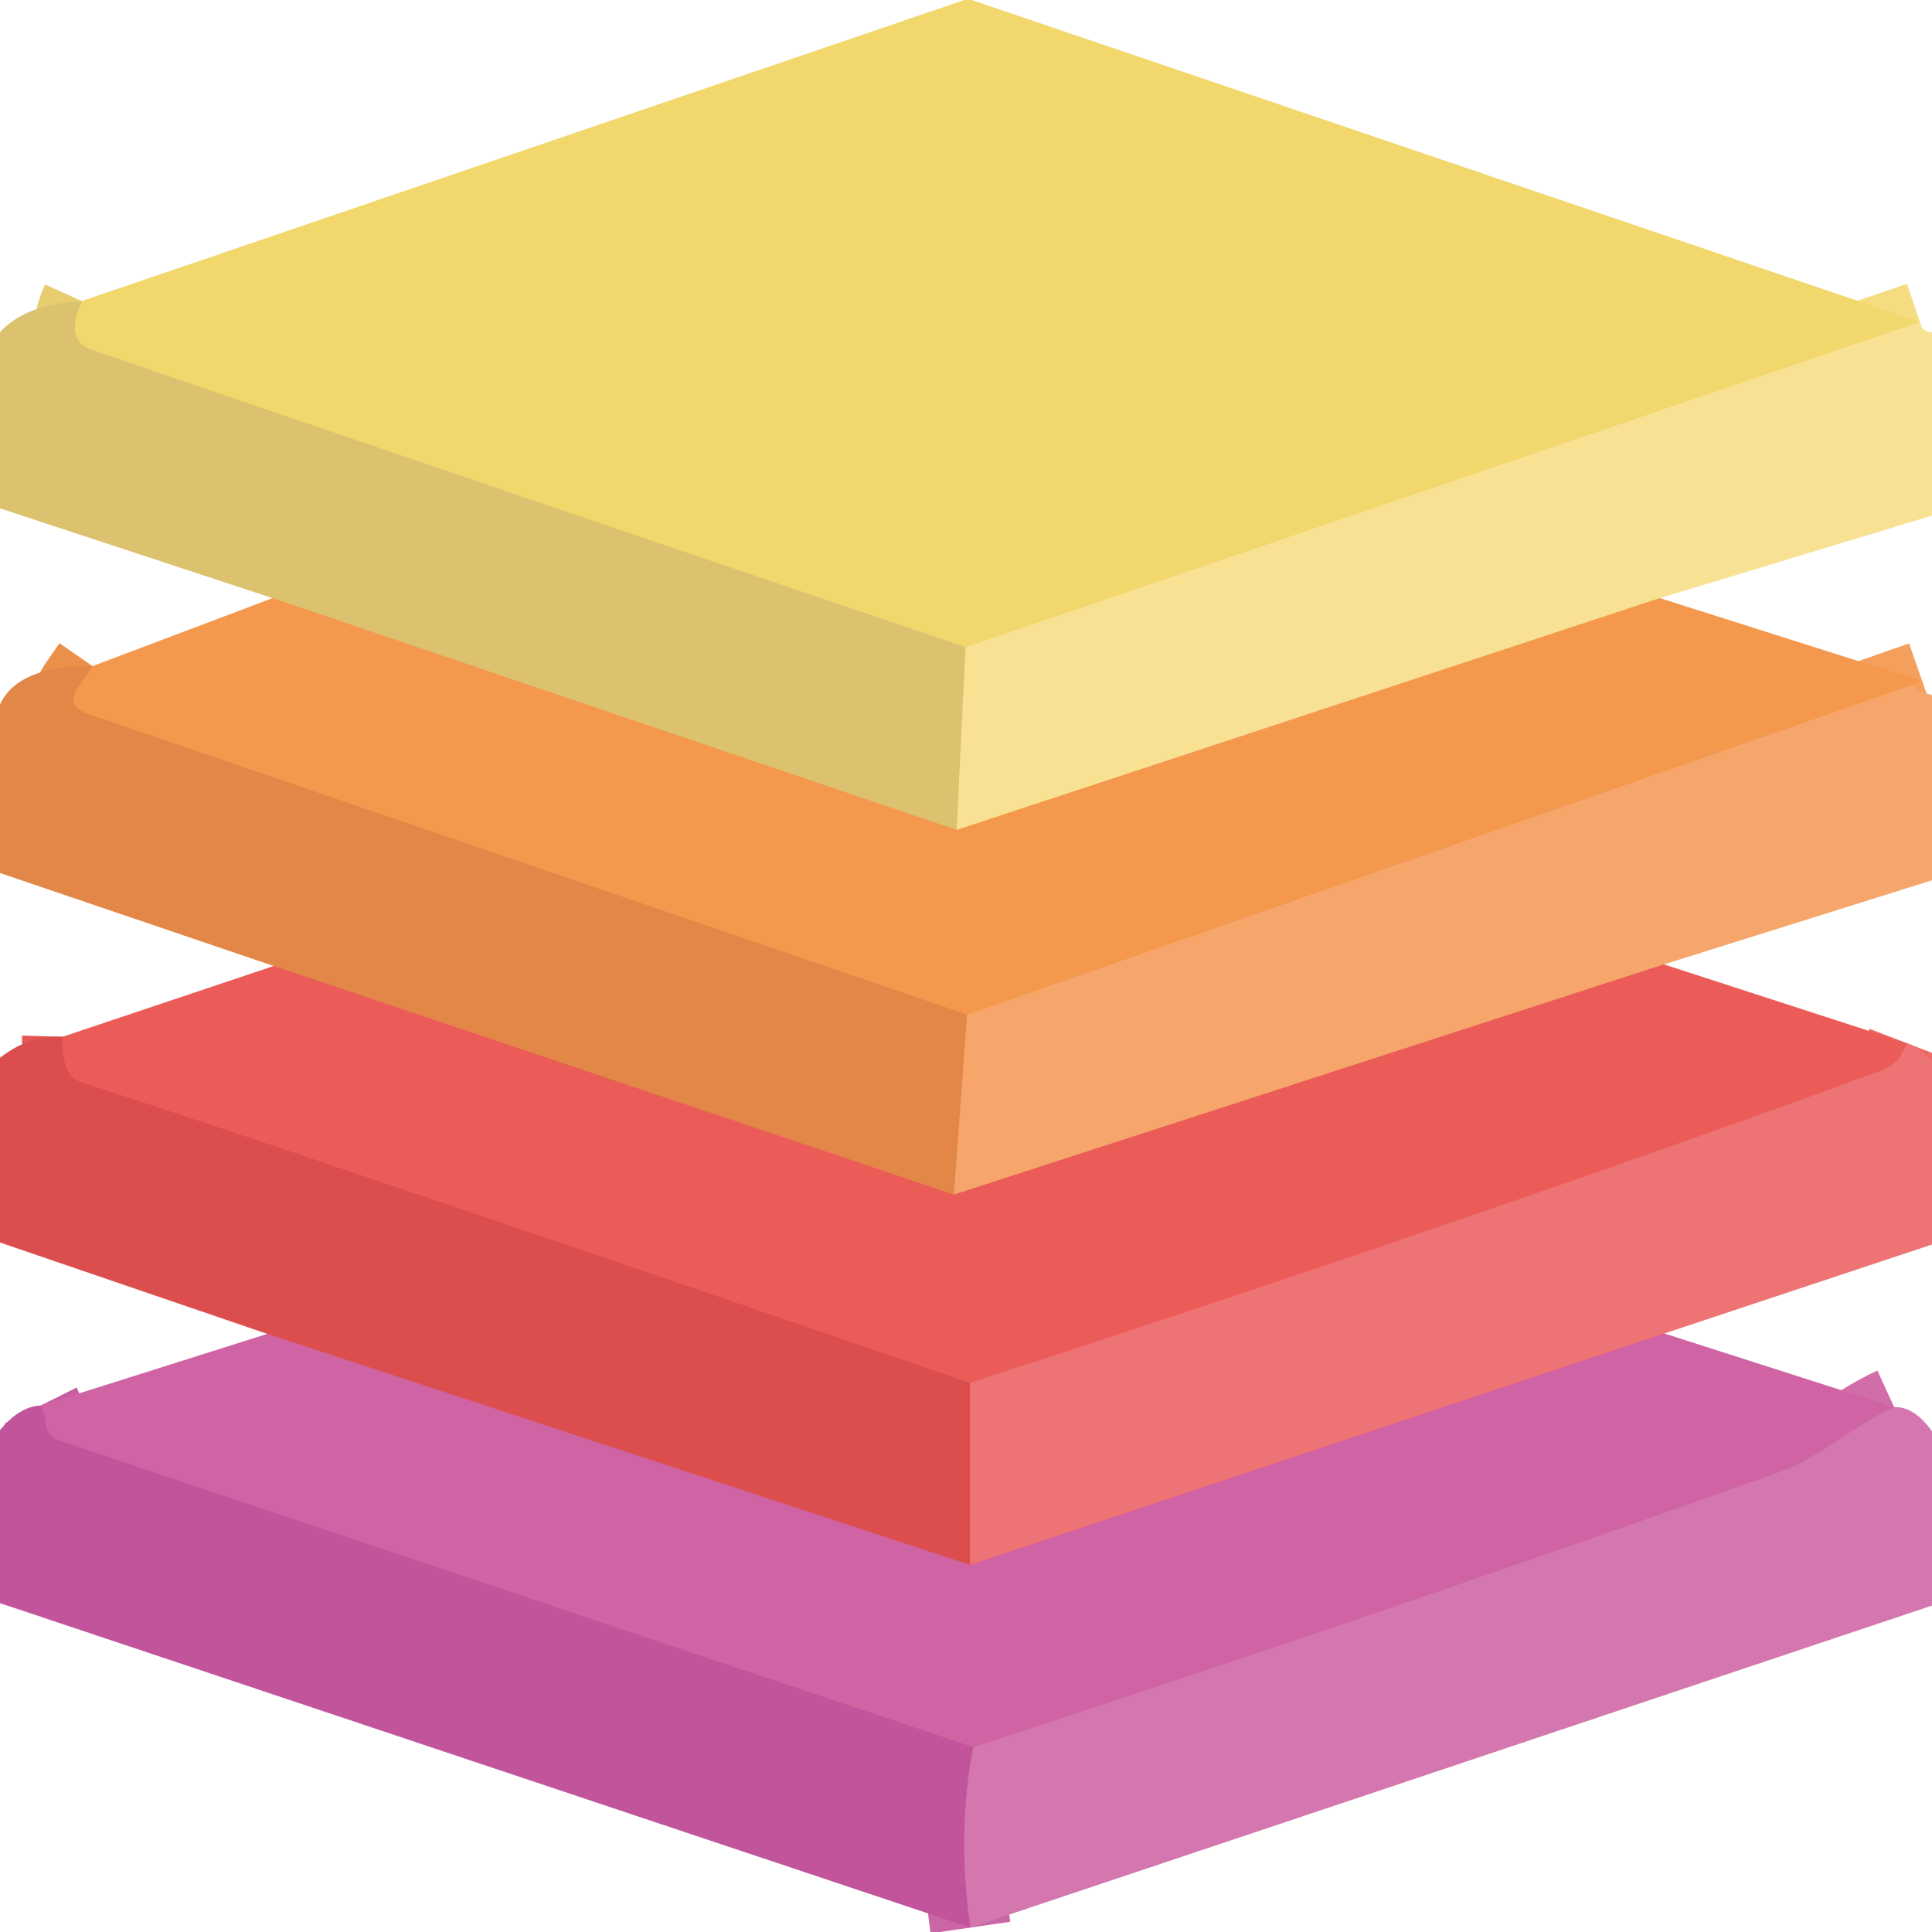 <?xml version="1.0" encoding="UTF-8" standalone="no"?>
<!DOCTYPE svg PUBLIC "-//W3C//DTD SVG 1.1//EN" "http://www.w3.org/Graphics/SVG/1.1/DTD/svg11.dtd">
<svg xmlns="http://www.w3.org/2000/svg" version="1.1" viewBox="0.00 0.00 48.00 48.00">
<g stroke-width="2.00" fill="none" stroke-linecap="butt">
<path stroke="#f5dc80" vector-effect="non-scaling-stroke" d="
  M 47.70 8.00
  L 23.99 16.08"
/>
<path stroke="#e7cd6e" vector-effect="non-scaling-stroke" d="
  M 23.99 16.08
  Q 13.09 12.39 2.27 8.69
  Q 1.59 8.45 2.03 7.48"
/>
<path stroke="#ead281" vector-effect="non-scaling-stroke" d="
  M 23.99 16.08
  L 23.77 20.62"
/>
<path stroke="#e8ad5e" vector-effect="non-scaling-stroke" d="
  M 23.77 20.62
  L 6.77 14.86"
/>
<path stroke="#f6bd70" vector-effect="non-scaling-stroke" d="
  M 41.24 14.86
  L 23.77 20.62"
/>
<path stroke="#f59f5c" vector-effect="non-scaling-stroke" d="
  M 47.76 16.93
  L 24.03 25.21"
/>
<path stroke="#eb904b" vector-effect="non-scaling-stroke" d="
  M 24.03 25.21
  L 2.19 17.74
  Q 1.61 17.54 1.96 17.04
  L 2.30 16.55"
/>
<path stroke="#ec965a" vector-effect="non-scaling-stroke" d="
  M 24.03 25.21
  L 23.70 29.68"
/>
<path stroke="#e77250" vector-effect="non-scaling-stroke" d="
  M 23.70 29.68
  L 6.80 24.00"
/>
<path stroke="#f18162" vector-effect="non-scaling-stroke" d="
  M 41.34 23.96
  L 23.70 29.68"
/>
<path stroke="#ed6866" vector-effect="non-scaling-stroke" d="
  M 47.38 25.92
  Q 47.18 26.44 46.77 26.59
  C 39.30 29.32 31.66 31.90 24.10 34.36"
/>
<path stroke="#e45553" vector-effect="non-scaling-stroke" d="
  M 24.10 34.36
  Q 8.57 29.02 2.00 26.88
  Q 1.52 26.72 1.55 25.76"
/>
<path stroke="#e56161" vector-effect="non-scaling-stroke" d="
  M 24.10 34.36
  L 24.10 38.88"
/>
<path stroke="#d65979" vector-effect="non-scaling-stroke" d="
  M 24.10 38.88
  L 6.64 33.14"
/>
<path stroke="#df6b8c" vector-effect="non-scaling-stroke" d="
  M 41.35 33.13
  L 24.10 38.88"
/>
<path stroke="#d16da9" vector-effect="non-scaling-stroke" d="
  M 47.06 34.96
  C 45.99 35.45 45.23 36.21 44.22 36.57
  Q 34.12 40.17 24.18 43.41"
/>
<path stroke="#c85c9f" vector-effect="non-scaling-stroke" d="
  M 24.18 43.41
  L 1.50 35.80
  Q 1.16 35.69 1.13 35.33
  Q 1.11 35.12 1.01 34.92"
/>
<path stroke="#ca66a5" vector-effect="non-scaling-stroke" d="
  M 24.18 43.41
  Q 23.77 45.55 24.11 47.89"
/>
</g>
<path fill="#f1d76c" d="
  M 23.96 0.00
  L 24.14 0.00
  L 47.70 8.00
  L 23.99 16.08
  Q 13.09 12.39 2.27 8.69
  Q 1.59 8.45 2.03 7.48
  L 23.96 0.00
  Z"
/>
<path fill="#dcc26f" d="
  M 2.03 7.48
  Q 1.59 8.45 2.27 8.69
  Q 13.09 12.39 23.99 16.08
  L 23.77 20.62
  L 6.77 14.86
  L 0.00 12.63
  L 0.00 8.25
  Q 0.65 7.55 2.03 7.48
  Z"
/>
<path fill="#f8e193" d="
  M 47.70 8.00
  Q 47.73 8.23 48.00 8.26
  L 48.00 12.81
  L 41.24 14.86
  L 23.77 20.62
  L 23.99 16.08
  L 47.70 8.00
  Z"
/>
<path fill="#f4984d" d="
  M 6.77 14.86
  L 23.77 20.62
  L 41.24 14.86
  L 47.76 16.93
  L 24.03 25.21
  L 2.19 17.74
  Q 1.61 17.54 1.96 17.04
  L 2.30 16.55
  L 6.77 14.86
  Z"
/>
<path fill="#e28748" d="
  M 2.30 16.55
  L 1.96 17.04
  Q 1.61 17.54 2.19 17.74
  L 24.03 25.21
  L 23.70 29.68
  L 6.80 24.00
  L 0.00 21.69
  L 0.00 17.50
  Q 0.46 16.53 2.30 16.55
  Z"
/>
<path fill="#f6a56b" d="
  M 47.76 16.93
  Q 47.24 17.06 48.00 17.27
  L 48.00 21.87
  L 41.34 23.96
  L 23.70 29.68
  L 24.03 25.21
  L 47.76 16.93
  Z"
/>
<path fill="#eb5c58" d="
  M 6.80 24.00
  L 23.70 29.68
  L 41.34 23.96
  L 47.38 25.92
  Q 47.18 26.44 46.77 26.59
  C 39.30 29.32 31.66 31.90 24.10 34.36
  Q 8.57 29.02 2.00 26.88
  Q 1.52 26.72 1.55 25.76
  L 6.80 24.00
  Z"
/>
<path fill="#dc4e4e" d="
  M 1.55 25.76
  Q 1.52 26.72 2.00 26.88
  Q 8.57 29.02 24.10 34.36
  L 24.10 38.88
  L 6.64 33.14
  L 0.00 30.87
  L 0.00 26.28
  Q 0.73 25.71 1.55 25.76
  Z"
/>
<path fill="#ee7374" d="
  M 47.38 25.92
  Q 47.69 26.03 48.00 26.38
  L 48.00 30.92
  L 41.35 33.13
  L 24.10 38.88
  L 24.10 34.36
  C 31.66 31.90 39.30 29.32 46.77 26.59
  Q 47.18 26.44 47.38 25.92
  Z"
/>
<path fill="#cf63a3" d="
  M 6.64 33.14
  L 24.10 38.88
  L 41.35 33.13
  L 47.06 34.96
  C 45.99 35.45 45.23 36.21 44.22 36.57
  Q 34.12 40.17 24.18 43.41
  L 1.50 35.80
  Q 1.16 35.69 1.13 35.33
  Q 1.11 35.12 1.01 34.92
  L 6.64 33.14
  Z"
/>
<path fill="#c1549b" d="
  M 1.01 34.92
  Q 1.11 35.12 1.13 35.33
  Q 1.16 35.69 1.50 35.80
  L 24.18 43.41
  Q 23.77 45.55 24.11 47.89
  L 0.00 39.83
  L 0.00 35.53
  Q 0.49 34.94 1.01 34.92
  Z"
/>
<path fill="#d377ae" d="
  M 47.06 34.96
  Q 47.56 34.94 48.00 35.56
  L 48.00 39.89
  L 24.11 47.89
  Q 23.77 45.55 24.18 43.41
  Q 34.12 40.17 44.22 36.57
  C 45.23 36.21 45.99 35.45 47.06 34.96
  Z"
/>
</svg>
